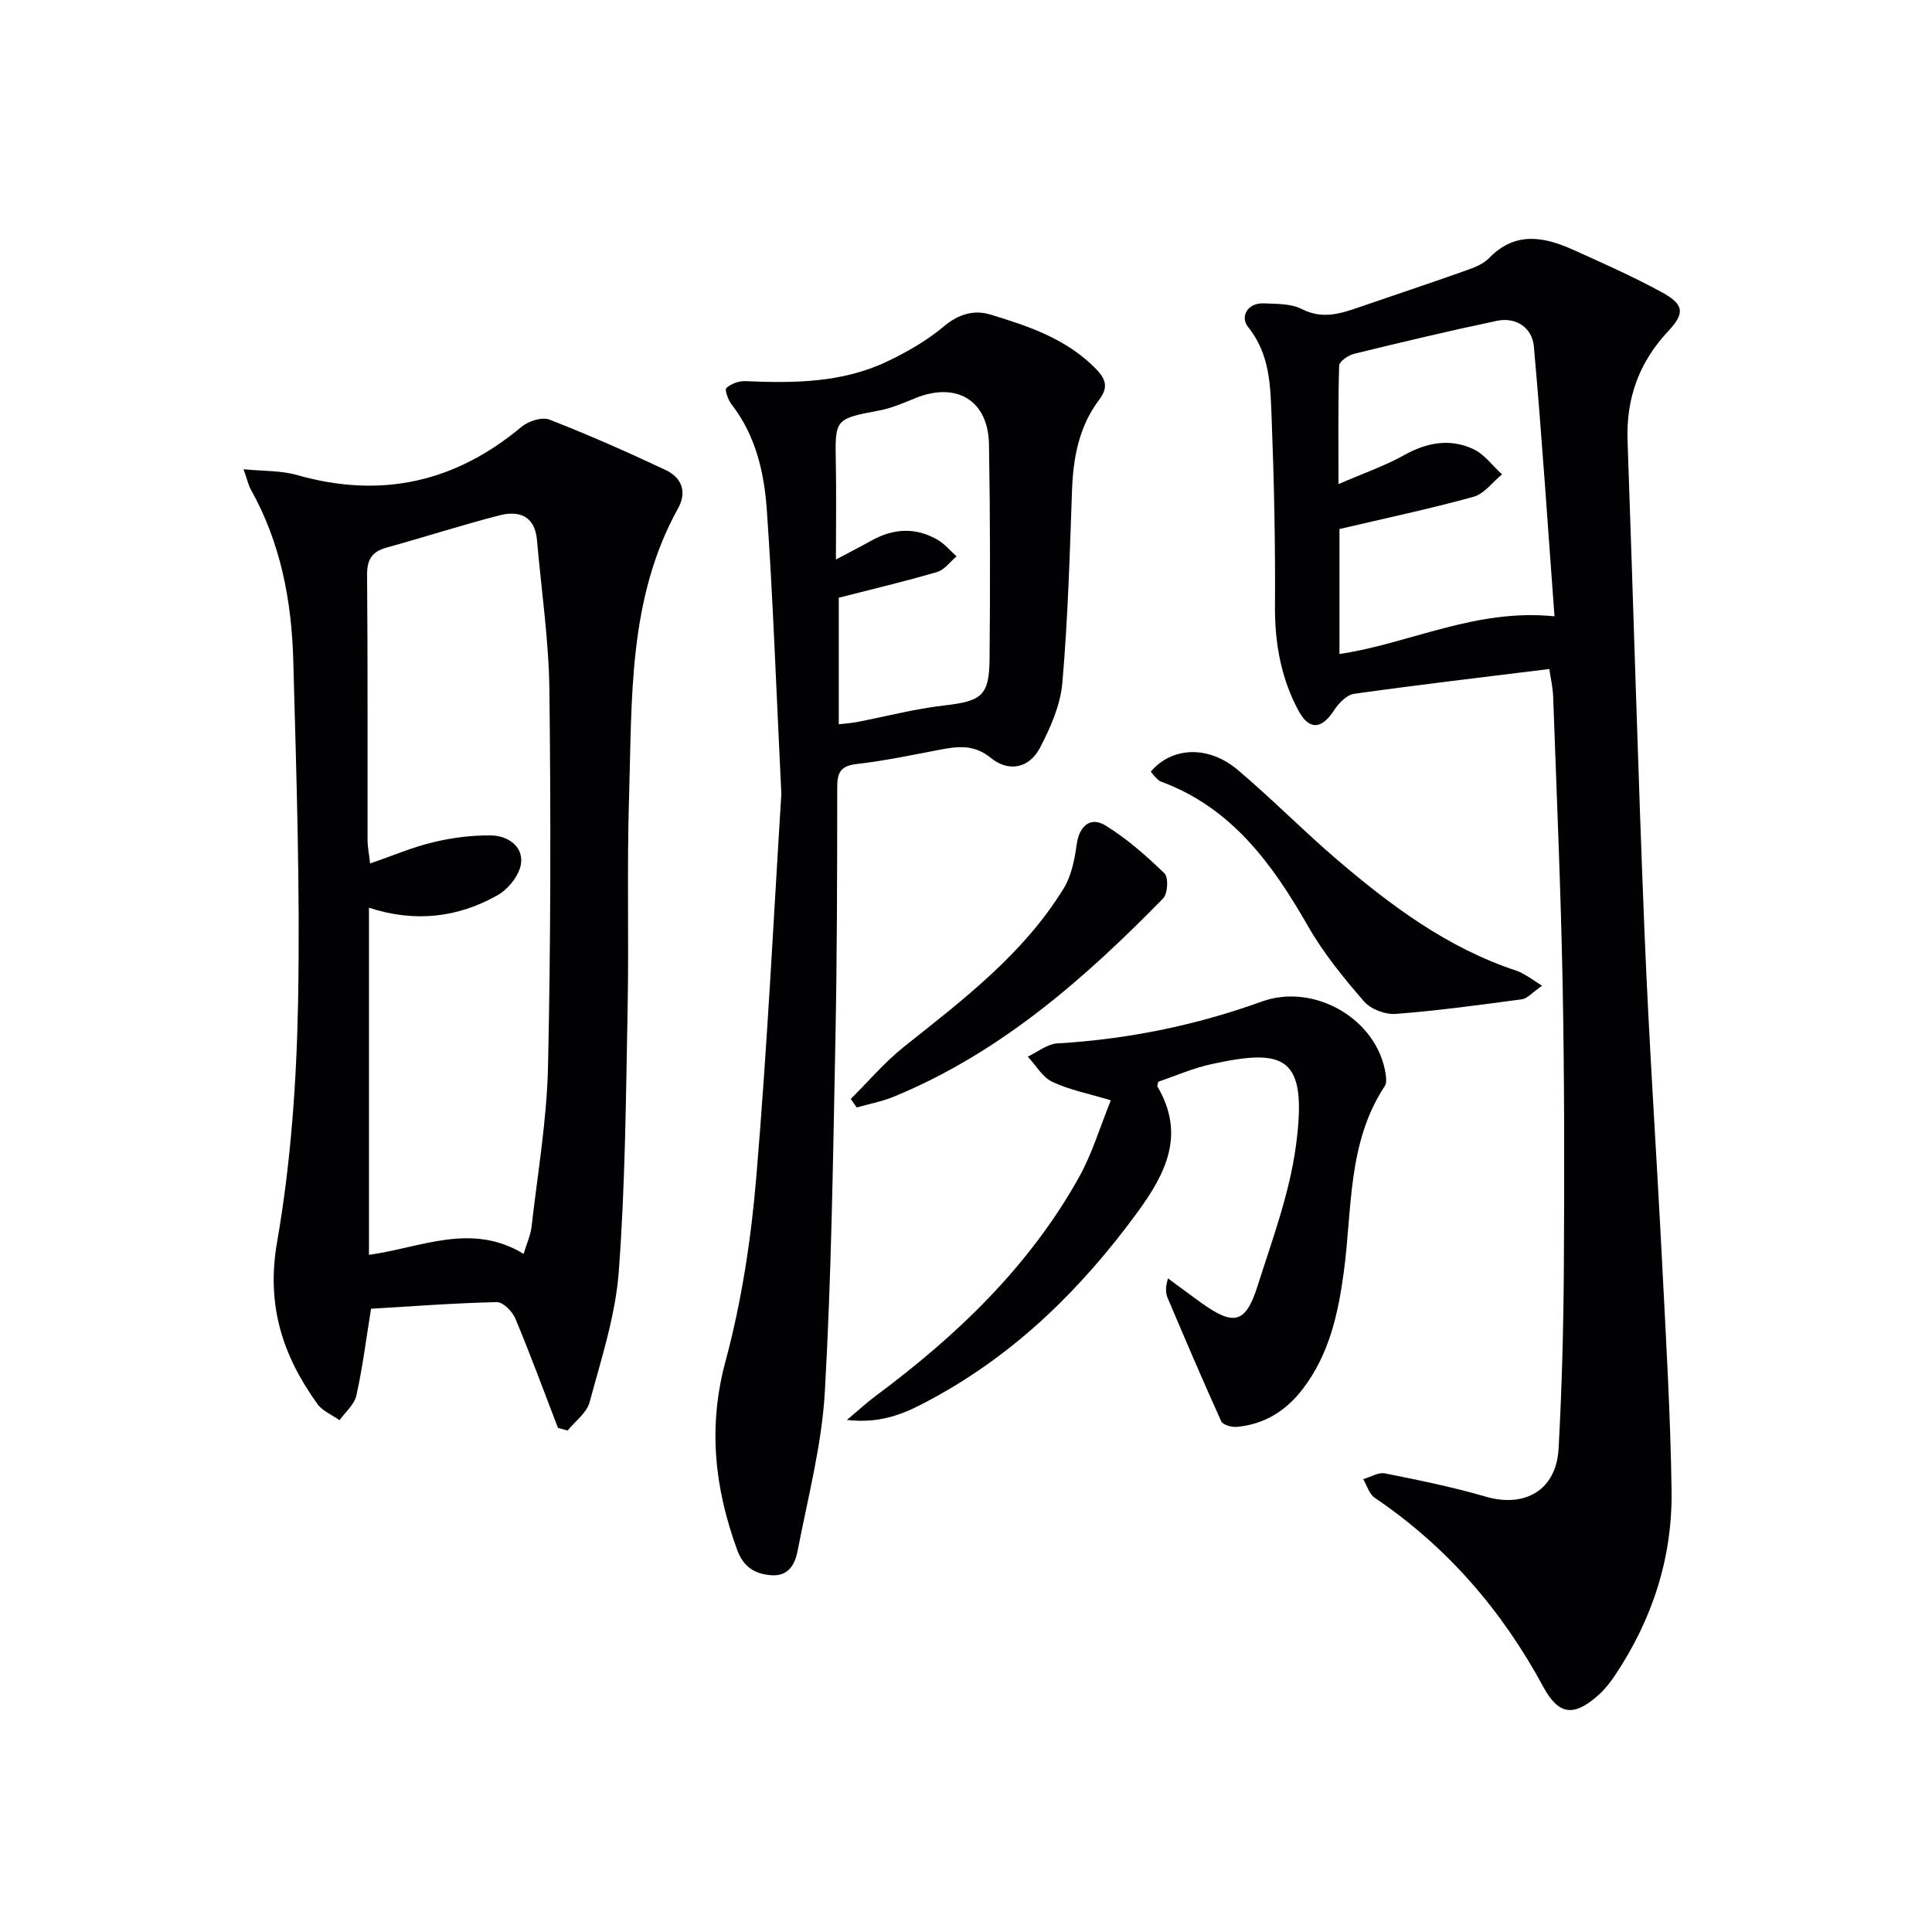 <svg enable-background="new 0 0 400 400" viewBox="0 0 400 400" xmlns="http://www.w3.org/2000/svg"><g fill="#010104"><path d="m320.77 138.51c-13.82 1.71-27.15 3.27-40.44 5.14-1.53.22-3.19 1.97-4.14 3.43-2.55 3.93-5.15 4.18-7.38.01-3.6-6.71-4.89-13.95-4.84-21.62.09-12.95-.19-25.92-.69-38.86-.26-6.55-.27-13.2-4.89-18.93-1.63-2.02-.23-5.03 3.31-4.87 2.64.12 5.58.03 7.81 1.17 4.21 2.15 7.92 1 11.82-.35 7.21-2.49 14.46-4.89 21.65-7.44 1.86-.66 3.97-1.37 5.28-2.72 5.39-5.59 11.32-4.51 17.39-1.78 6.21 2.79 12.45 5.57 18.42 8.82 4.64 2.54 4.8 4.33 1.31 8.06-6.03 6.42-8.73 13.91-8.41 22.71 1.21 33.92 2.13 67.85 3.51 101.77.94 23.09 2.52 46.15 3.69 69.23.78 15.45 1.7 30.9 1.91 46.36.19 13.79-3.94 26.55-11.61 38.07-1 1.51-2.15 2.99-3.49 4.2-5.1 4.58-8.27 4.24-11.47-1.69-8.55-15.82-19.94-29.01-34.89-39.12-1.14-.77-1.61-2.55-2.38-3.86 1.51-.43 3.14-1.47 4.51-1.19 6.99 1.39 14 2.82 20.83 4.81 8.18 2.38 14.65-1.38 15.11-9.95.68-12.46 1.01-24.95 1.09-37.43.12-19.49.12-39-.25-58.49-.38-19.96-1.26-39.91-1.97-59.86-.07-1.8-.49-3.59-.79-5.62zm1.07-10.91c-1.38-18.56-2.6-37.23-4.27-55.87-.35-3.84-3.61-6.16-7.7-5.3-9.88 2.08-19.7 4.42-29.51 6.82-1.21.3-3.07 1.57-3.1 2.44-.24 7.71-.14 15.44-.14 24.54 5.27-2.29 9.63-3.78 13.59-6 4.7-2.63 9.46-3.49 14.27-1.28 2.32 1.06 4.02 3.46 6 5.26-1.96 1.6-3.69 4.04-5.92 4.65-9.01 2.49-18.17 4.42-27.74 6.67v25.88c14.59-2.18 28.12-9.47 44.52-7.81z"/><path d="m115.52 295.63c-2.91-7.56-5.69-15.16-8.82-22.63-.61-1.47-2.55-3.44-3.84-3.41-8.77.2-17.53.86-26.04 1.37-1.02 6.3-1.75 12.2-3.04 17.98-.42 1.87-2.28 3.41-3.49 5.1-1.55-1.11-3.53-1.9-4.58-3.37-7.2-10.01-10.62-20.45-8.35-33.48 2.84-16.28 4.03-32.99 4.35-49.54.45-23.61-.35-47.24-.99-70.86-.33-12.37-2.61-24.43-8.79-35.44-.47-.84-.67-1.82-1.51-4.2 4.23.42 7.79.26 11.04 1.19 17.34 4.95 32.71 1.57 46.5-9.96 1.42-1.19 4.24-2.11 5.78-1.51 8.15 3.17 16.17 6.72 24.09 10.45 3.27 1.54 4.47 4.48 2.56 7.92-10.4 18.73-9.51 39.41-10.15 59.76-.46 14.64-.01 29.31-.3 43.96-.35 18.12-.48 36.27-1.83 54.32-.68 9.12-3.64 18.11-6.04 27.04-.59 2.2-2.99 3.92-4.56 5.86-.65-.18-1.32-.36-1.99-.55zm-7.11-36.03c.66-2.2 1.44-3.86 1.64-5.6 1.26-11.04 3.16-22.07 3.41-33.13.57-25.95.59-51.93.29-77.89-.12-10.41-1.67-20.8-2.58-31.2-.43-4.97-3.71-6.13-7.77-5.08-7.85 2.02-15.57 4.52-23.39 6.68-3.06.85-4.04 2.52-4.01 5.73.16 18.31.07 36.62.1 54.94 0 1.24.27 2.48.53 4.72 4.75-1.63 8.85-3.4 13.13-4.41 3.89-.93 7.98-1.46 11.97-1.39 3.38.06 6.62 2.23 6.14 5.82-.32 2.4-2.63 5.3-4.85 6.55-8.24 4.66-17.15 5.7-26.63 2.59v71.87c10.76-1.48 21.17-6.8 32.02-.2z"/><path d="m161.77 164.39c-1.1-22.52-1.74-40.64-3-58.72-.54-7.77-2.27-15.46-7.29-21.92-.73-.94-1.48-3.06-1.1-3.41.96-.87 2.58-1.49 3.9-1.43 10.05.44 20.05.37 29.35-4.05 4.15-1.97 8.26-4.33 11.75-7.26 3.06-2.57 6.27-3.51 9.66-2.48 7.93 2.41 15.79 5.03 21.89 11.28 2.26 2.32 2.42 4 .62 6.39-4.17 5.55-5.36 11.96-5.6 18.76-.47 13.28-.85 26.59-2 39.82-.4 4.61-2.45 9.28-4.64 13.46-2.2 4.21-6.46 5.11-10.15 2.1-3.5-2.86-6.85-2.42-10.63-1.7-5.7 1.09-11.39 2.29-17.14 2.95-3.27.37-4.05 1.69-4.05 4.75-.01 17.65-.03 35.31-.39 52.96-.49 24.12-.81 48.25-2.18 72.33-.63 10.98-3.51 21.84-5.6 32.71-.53 2.77-1.77 5.51-5.58 5.2-3.49-.29-5.74-1.84-6.99-5.3-4.64-12.77-6.06-25.38-2.4-38.96 3.35-12.43 5.31-25.38 6.39-38.23 2.33-27.8 3.69-55.7 5.18-79.25zm11.89-14.44c1.52-.18 2.65-.25 3.76-.46 6.01-1.16 11.98-2.73 18.04-3.43 7.76-.9 9.35-1.94 9.42-9.71.14-14.78.13-29.57-.12-44.35-.15-9.07-6.67-13-15.14-9.61-2.45.98-4.92 2.09-7.49 2.58-9.3 1.78-9.26 1.69-9.08 11.01.12 6.24.02 12.49.02 19.86 3.32-1.76 5.34-2.79 7.32-3.9 4.56-2.55 9.19-2.83 13.75-.17 1.47.86 2.61 2.26 3.91 3.42-1.33 1.11-2.5 2.78-4.02 3.23-6.58 1.94-13.27 3.51-20.37 5.33z"/><path d="m239.81 223.96c-.14.67-.24.86-.19.96 5.84 9.93 1.84 17.94-4.23 26.22-11.49 15.66-24.97 28.95-42.1 38.29-5.05 2.75-10.2 5.46-17.95 4.55 2.67-2.23 4.25-3.7 5.97-4.98 16.84-12.5 31.79-26.81 42.11-45.31 2.7-4.84 4.29-10.29 6.57-15.88-4.69-1.42-8.63-2.17-12.14-3.84-2.05-.98-3.39-3.42-5.06-5.21 2.04-.95 4.04-2.62 6.13-2.74 14.53-.84 28.61-3.71 42.28-8.65 10.95-3.96 24.03 3.67 25.69 15.05.11.79.22 1.82-.17 2.41-7.76 11.74-6.74 25.41-8.49 38.45-1.16 8.64-2.99 17-8.4 24.15-3.48 4.61-8 7.48-13.79 7.99-1.06.09-2.86-.42-3.2-1.16-3.82-8.43-7.45-16.96-11.07-25.48-.43-1.02-.53-2.17.05-4.1 2.26 1.66 4.5 3.33 6.77 4.97 6.84 4.93 9.29 4.43 11.77-3.39 3.06-9.62 6.66-19.27 7.97-29.19 2.45-18.5-2.37-20.05-17.52-16.75-3.85.84-7.52 2.46-11 3.64z"/><path d="m319.26 204.09c-2.11 1.47-3.06 2.65-4.15 2.8-8.7 1.17-17.41 2.36-26.15 3.03-2.15.16-5.16-.97-6.55-2.58-4.21-4.86-8.36-9.93-11.54-15.49-7.41-12.94-15.82-24.62-30.53-30.04-.44-.16-.8-.58-1.15-.93s-.63-.76-.93-1.13c4.36-5.12 11.88-5.51 18-.35 6.98 5.89 13.4 12.44 20.33 18.38 11.25 9.64 23.06 18.48 37.39 23.2.77.25 1.49.7 2.2 1.11s1.39.9 3.08 2z"/><path d="m176.14 227.52c3.67-3.64 7.05-7.64 11.07-10.84 12.24-9.73 24.72-19.21 33.04-32.79 1.6-2.62 2.24-6 2.68-9.12.51-3.69 2.79-5.81 5.97-3.85 4.43 2.73 8.44 6.27 12.2 9.91.85.82.68 4.2-.28 5.17-16.34 16.71-33.78 32-55.76 41.05-2.45 1.01-5.12 1.51-7.68 2.24-.43-.59-.84-1.18-1.24-1.77z"/></g></svg>